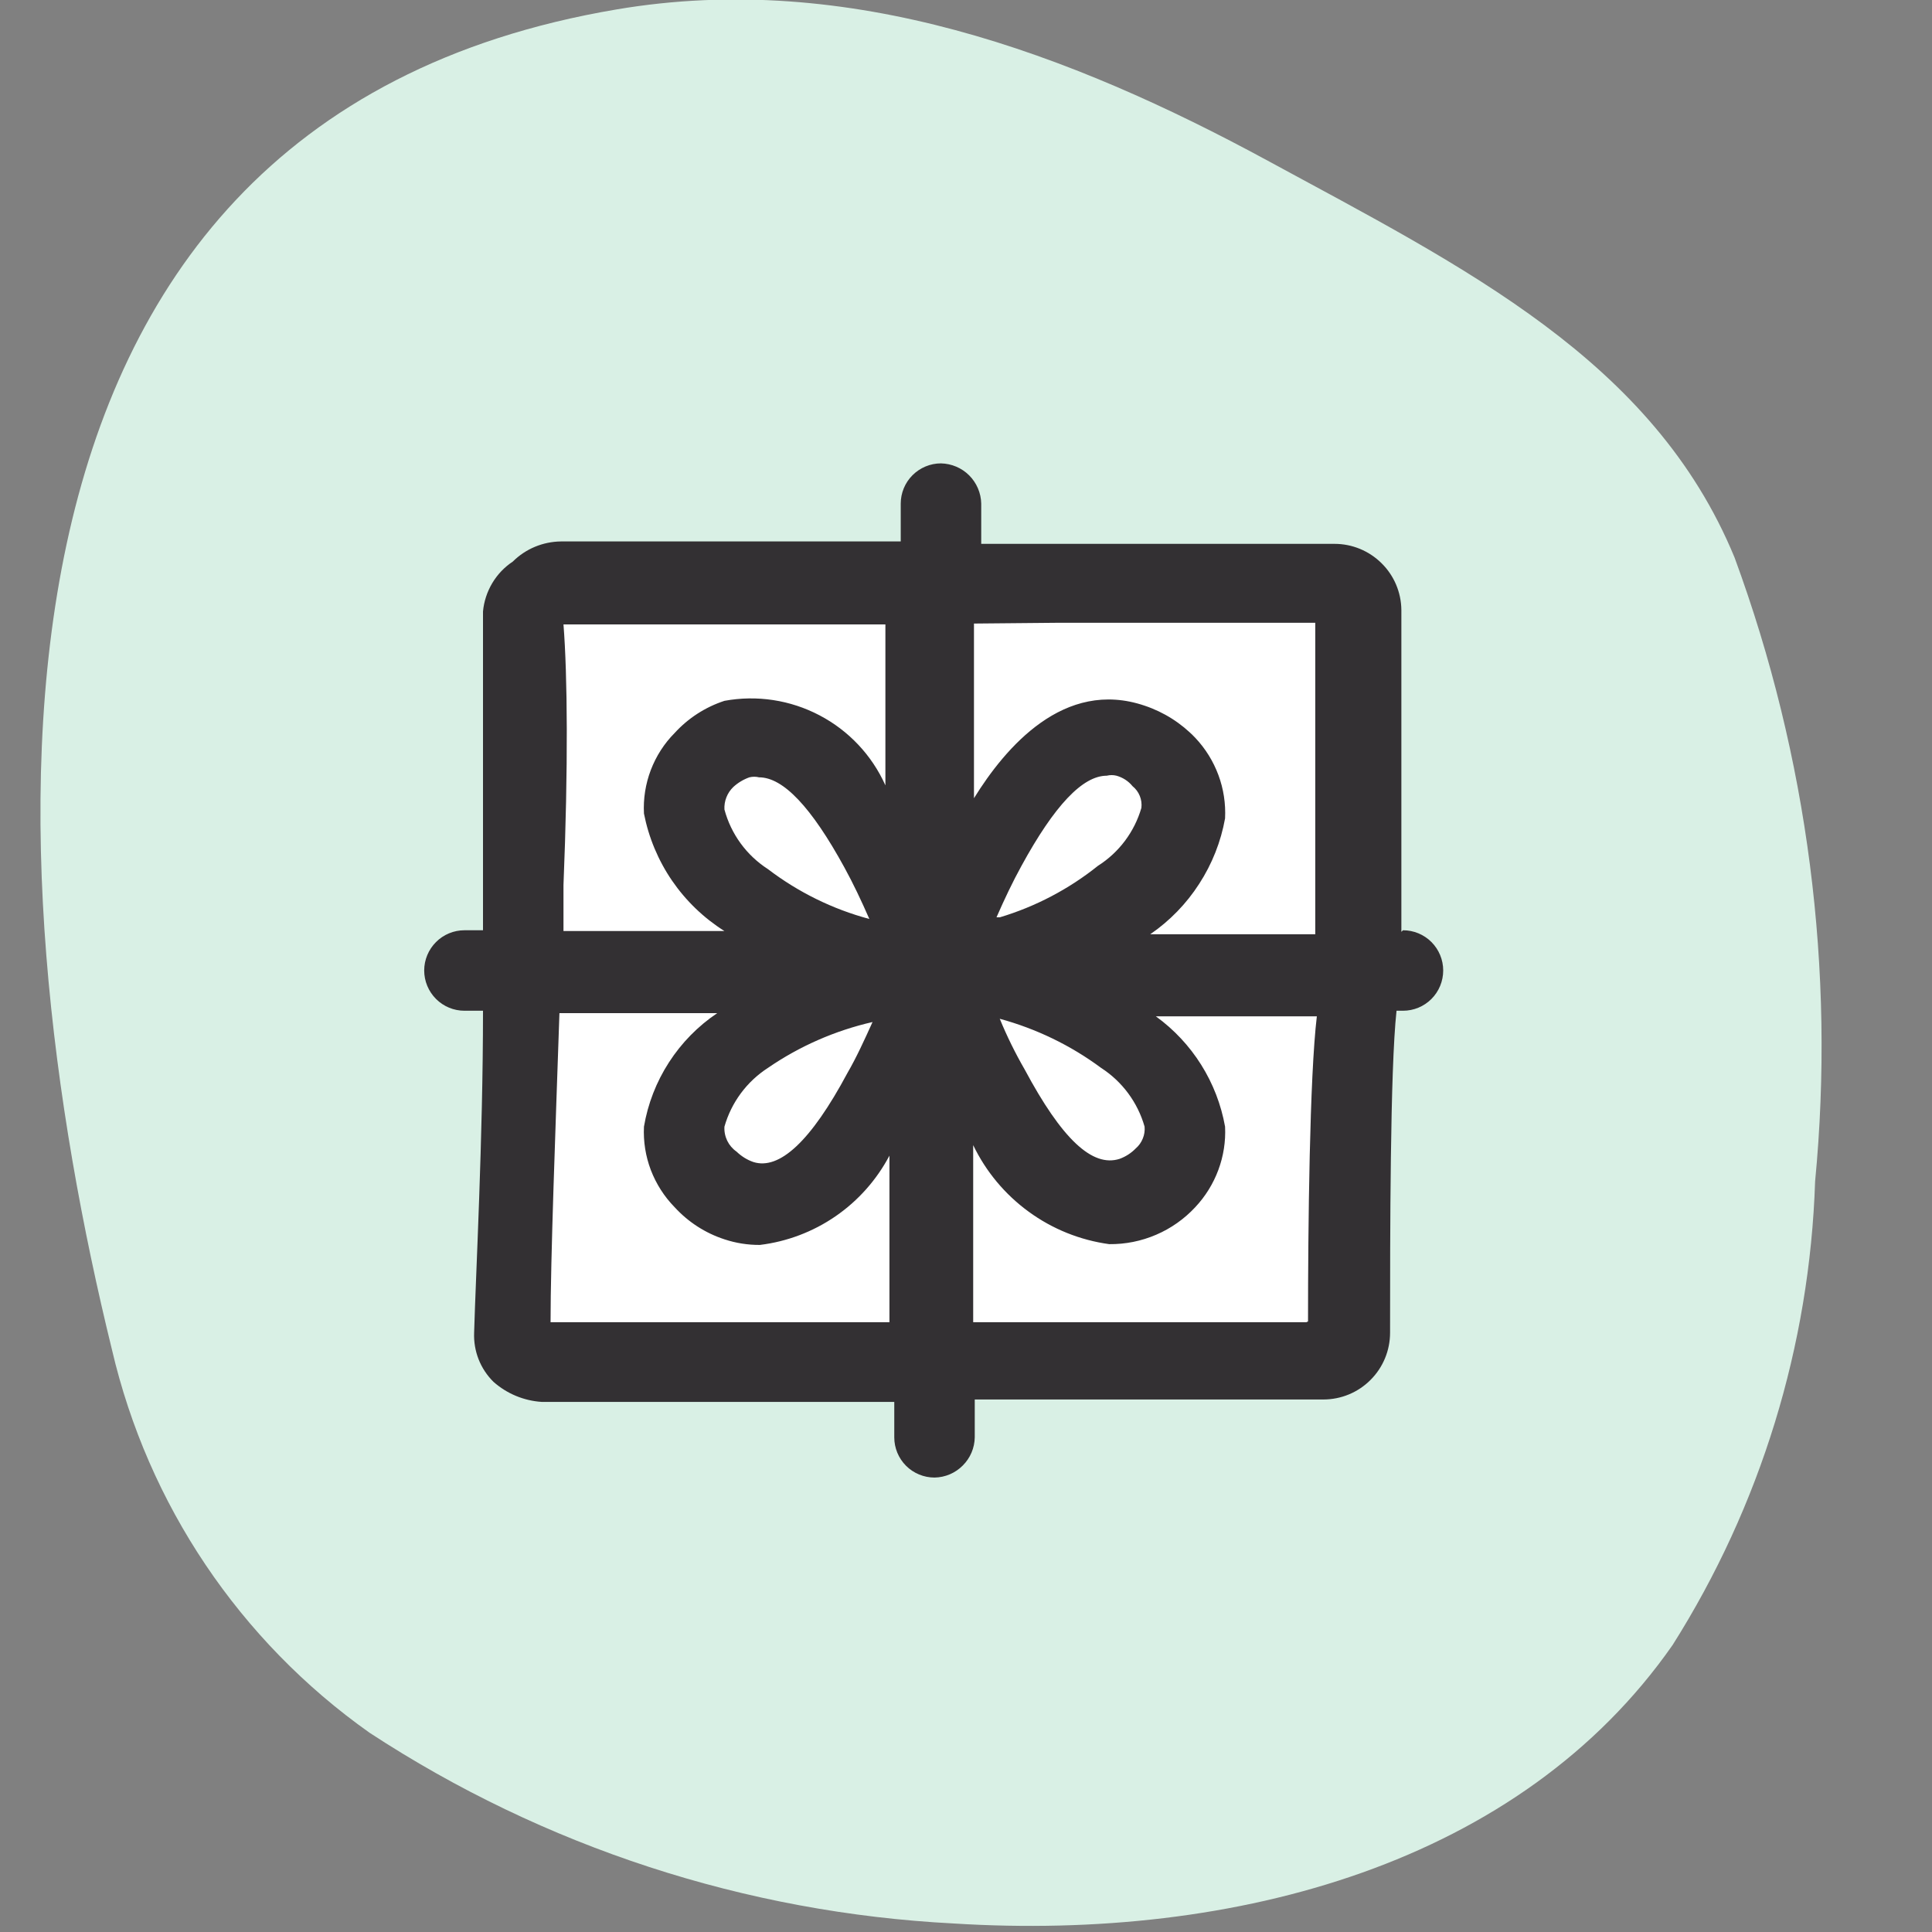 <svg width="32" height="32" viewBox="0 0 32 32" fill="none" xmlns="http://www.w3.org/2000/svg">
<rect x="0" y="0" width="32" height="32" fill="#808080" stroke="none"/>
<g clip-path="url(#clip0_2804_9760)">
<g clip-path="url(#clip1_2804_9760)">
<path d="M15.799 31.859C12.349 31.682 9.009 30.591 6.12 28.699C3.969 27.177 2.452 24.919 1.854 22.353C-0.08 14.474 -0.999 2.049 10.213 0.156C14.066 -0.497 17.732 0.889 20.998 2.662C24.264 4.435 27.384 5.969 28.73 9.235C29.944 12.535 30.4 16.067 30.064 19.567C29.975 22.291 29.16 24.942 27.704 27.246C25.184 30.859 20.478 32.152 15.799 31.859Z" fill="#D9F0E5"/>
<path d="M8.919 22.54C8.86 22.541 8.801 22.531 8.745 22.509C8.69 22.486 8.64 22.453 8.599 22.41C8.558 22.368 8.526 22.317 8.505 22.261C8.484 22.205 8.476 22.146 8.479 22.086C8.479 20.753 8.599 17.087 8.693 14.607C8.786 12.447 8.693 10.848 8.693 10.101C8.691 10.041 8.701 9.981 8.723 9.925C8.746 9.869 8.779 9.819 8.821 9.776C8.864 9.734 8.915 9.701 8.97 9.678C9.026 9.656 9.086 9.646 9.146 9.648C10.719 9.648 15.812 9.648 17.492 9.648C19.172 9.648 21.091 9.648 21.985 9.648C22.101 9.648 22.213 9.694 22.296 9.777C22.378 9.859 22.424 9.971 22.424 10.088C22.424 11.421 22.518 15.647 22.424 16.753C22.331 17.86 22.318 21.006 22.318 22.193C22.318 22.31 22.271 22.422 22.189 22.504C22.106 22.587 21.994 22.633 21.878 22.633C20.251 22.633 14.599 22.633 13.999 22.633C13.399 22.633 10.146 22.526 8.919 22.54Z" fill="white"/>
<path d="M23.211 15.434C23.211 13.688 23.211 11.008 23.211 10.102C23.208 9.811 23.09 9.532 22.882 9.328C22.675 9.123 22.396 9.008 22.105 9.008C21.211 9.008 19.118 9.008 17.585 9.008H16.252V8.342C16.249 8.166 16.177 7.999 16.053 7.874C15.929 7.75 15.761 7.679 15.585 7.675C15.409 7.675 15.239 7.746 15.114 7.871C14.989 7.996 14.919 8.165 14.919 8.342V8.968C12.932 8.968 10.546 8.968 9.293 8.968C8.993 8.971 8.706 9.09 8.493 9.302C8.354 9.394 8.238 9.516 8.153 9.659C8.068 9.802 8.015 9.963 8 10.128C8 10.875 8 12.448 8 14.581C8 14.848 8 15.128 8 15.408H7.693C7.516 15.408 7.347 15.478 7.222 15.603C7.097 15.728 7.026 15.898 7.026 16.074C7.026 16.251 7.097 16.421 7.222 16.546C7.347 16.671 7.516 16.741 7.693 16.741H8C8 18.861 7.88 21.114 7.853 22.074C7.847 22.224 7.872 22.374 7.927 22.514C7.982 22.654 8.066 22.781 8.173 22.887C8.395 23.084 8.677 23.201 8.973 23.22C11.706 23.22 13.626 23.22 13.999 23.22H14.812V23.807C14.812 23.984 14.882 24.153 15.007 24.278C15.132 24.403 15.302 24.473 15.479 24.473C15.655 24.47 15.822 24.399 15.946 24.274C16.071 24.15 16.142 23.983 16.145 23.807V23.18H21.918C22.212 23.18 22.493 23.064 22.7 22.856C22.908 22.649 23.024 22.367 23.024 22.074C23.024 20.487 23.024 17.714 23.131 16.741H23.238C23.415 16.741 23.584 16.671 23.709 16.546C23.834 16.421 23.904 16.251 23.904 16.074C23.904 15.898 23.834 15.728 23.709 15.603C23.584 15.478 23.415 15.408 23.238 15.408L23.211 15.434ZM17.532 10.315C18.865 10.315 20.811 10.315 21.785 10.315C21.785 12.155 21.785 14.168 21.785 15.474H19.052C19.375 15.252 19.651 14.968 19.863 14.638C20.076 14.309 20.222 13.941 20.291 13.555C20.303 13.311 20.266 13.067 20.181 12.838C20.096 12.609 19.966 12.399 19.798 12.221C19.566 11.978 19.278 11.795 18.958 11.688C17.625 11.235 16.652 12.381 16.132 13.221V10.328L17.532 10.315ZM18.958 18.661C18.964 18.728 18.954 18.796 18.928 18.858C18.903 18.921 18.863 18.977 18.812 19.021C18.737 19.098 18.646 19.157 18.545 19.194C18.092 19.341 17.585 18.861 16.972 17.714C16.816 17.444 16.678 17.163 16.559 16.874C17.164 17.039 17.734 17.314 18.238 17.688C18.588 17.914 18.844 18.26 18.958 18.661ZM14.452 16.928C14.319 17.221 14.186 17.514 14.039 17.767C13.426 18.914 12.906 19.381 12.479 19.247C12.374 19.211 12.279 19.151 12.199 19.074C12.133 19.028 12.08 18.966 12.045 18.894C12.01 18.821 11.994 18.741 11.999 18.661C12.113 18.26 12.369 17.914 12.719 17.688C13.244 17.327 13.832 17.07 14.452 16.928ZM11.999 13.408C11.995 13.339 12.006 13.27 12.032 13.205C12.057 13.141 12.096 13.083 12.146 13.035C12.223 12.964 12.314 12.91 12.412 12.875C12.465 12.862 12.52 12.862 12.572 12.875C12.972 12.875 13.439 13.368 13.986 14.368C14.132 14.634 14.265 14.915 14.399 15.221C13.79 15.058 13.22 14.777 12.719 14.395C12.365 14.167 12.108 13.815 11.999 13.408ZM16.505 15.194C16.639 14.888 16.772 14.608 16.919 14.341C17.465 13.341 17.932 12.848 18.332 12.848C18.384 12.835 18.439 12.835 18.492 12.848C18.596 12.877 18.69 12.937 18.758 13.021C18.811 13.064 18.853 13.119 18.878 13.182C18.904 13.245 18.913 13.314 18.905 13.381C18.79 13.778 18.534 14.12 18.185 14.341C17.703 14.727 17.15 15.017 16.559 15.194H16.505ZM9.333 14.661C9.413 12.688 9.399 11.182 9.333 10.342C10.666 10.342 12.852 10.342 14.665 10.342V13.008C14.442 12.51 14.057 12.101 13.574 11.848C13.091 11.594 12.536 11.509 11.999 11.608C11.682 11.712 11.398 11.895 11.173 12.142C11 12.316 10.867 12.525 10.779 12.755C10.692 12.984 10.653 13.229 10.666 13.475C10.744 13.873 10.902 14.251 11.131 14.586C11.361 14.921 11.656 15.205 11.999 15.421H9.333C9.333 15.141 9.333 14.874 9.333 14.661ZM14.039 21.9H12.199H9.119C9.119 20.847 9.199 18.754 9.266 16.781H11.879C11.56 16.996 11.288 17.273 11.08 17.596C10.871 17.919 10.73 18.282 10.666 18.661C10.654 18.906 10.693 19.151 10.78 19.38C10.868 19.609 11.001 19.818 11.173 19.994C11.398 20.24 11.682 20.424 11.999 20.527C12.188 20.59 12.386 20.621 12.586 20.62C13.036 20.565 13.467 20.402 13.841 20.144C14.214 19.887 14.52 19.542 14.732 19.141V21.9H14.039ZM21.638 21.9H16.119V18.967C16.33 19.405 16.646 19.784 17.039 20.07C17.432 20.357 17.89 20.541 18.372 20.607C18.639 20.61 18.904 20.557 19.15 20.451C19.395 20.346 19.616 20.19 19.798 19.994C19.965 19.816 20.095 19.606 20.18 19.377C20.265 19.148 20.303 18.905 20.291 18.661C20.16 17.926 19.749 17.272 19.145 16.834H21.811C21.691 17.834 21.665 20.314 21.665 21.887L21.638 21.9Z" fill="#333033"/>
</g>
</g>
<defs>
<clipPath id="clip0_2804_9760">
<rect width="31.996" height="31.996" fill="white" transform="translate(0 -0.004)"/>
</clipPath>
<clipPath id="clip1_2804_9760">
<rect width="31.996" height="31.996" fill="white" transform="translate(0 -0.004)"/>
</clipPath>
</defs>
</svg>
